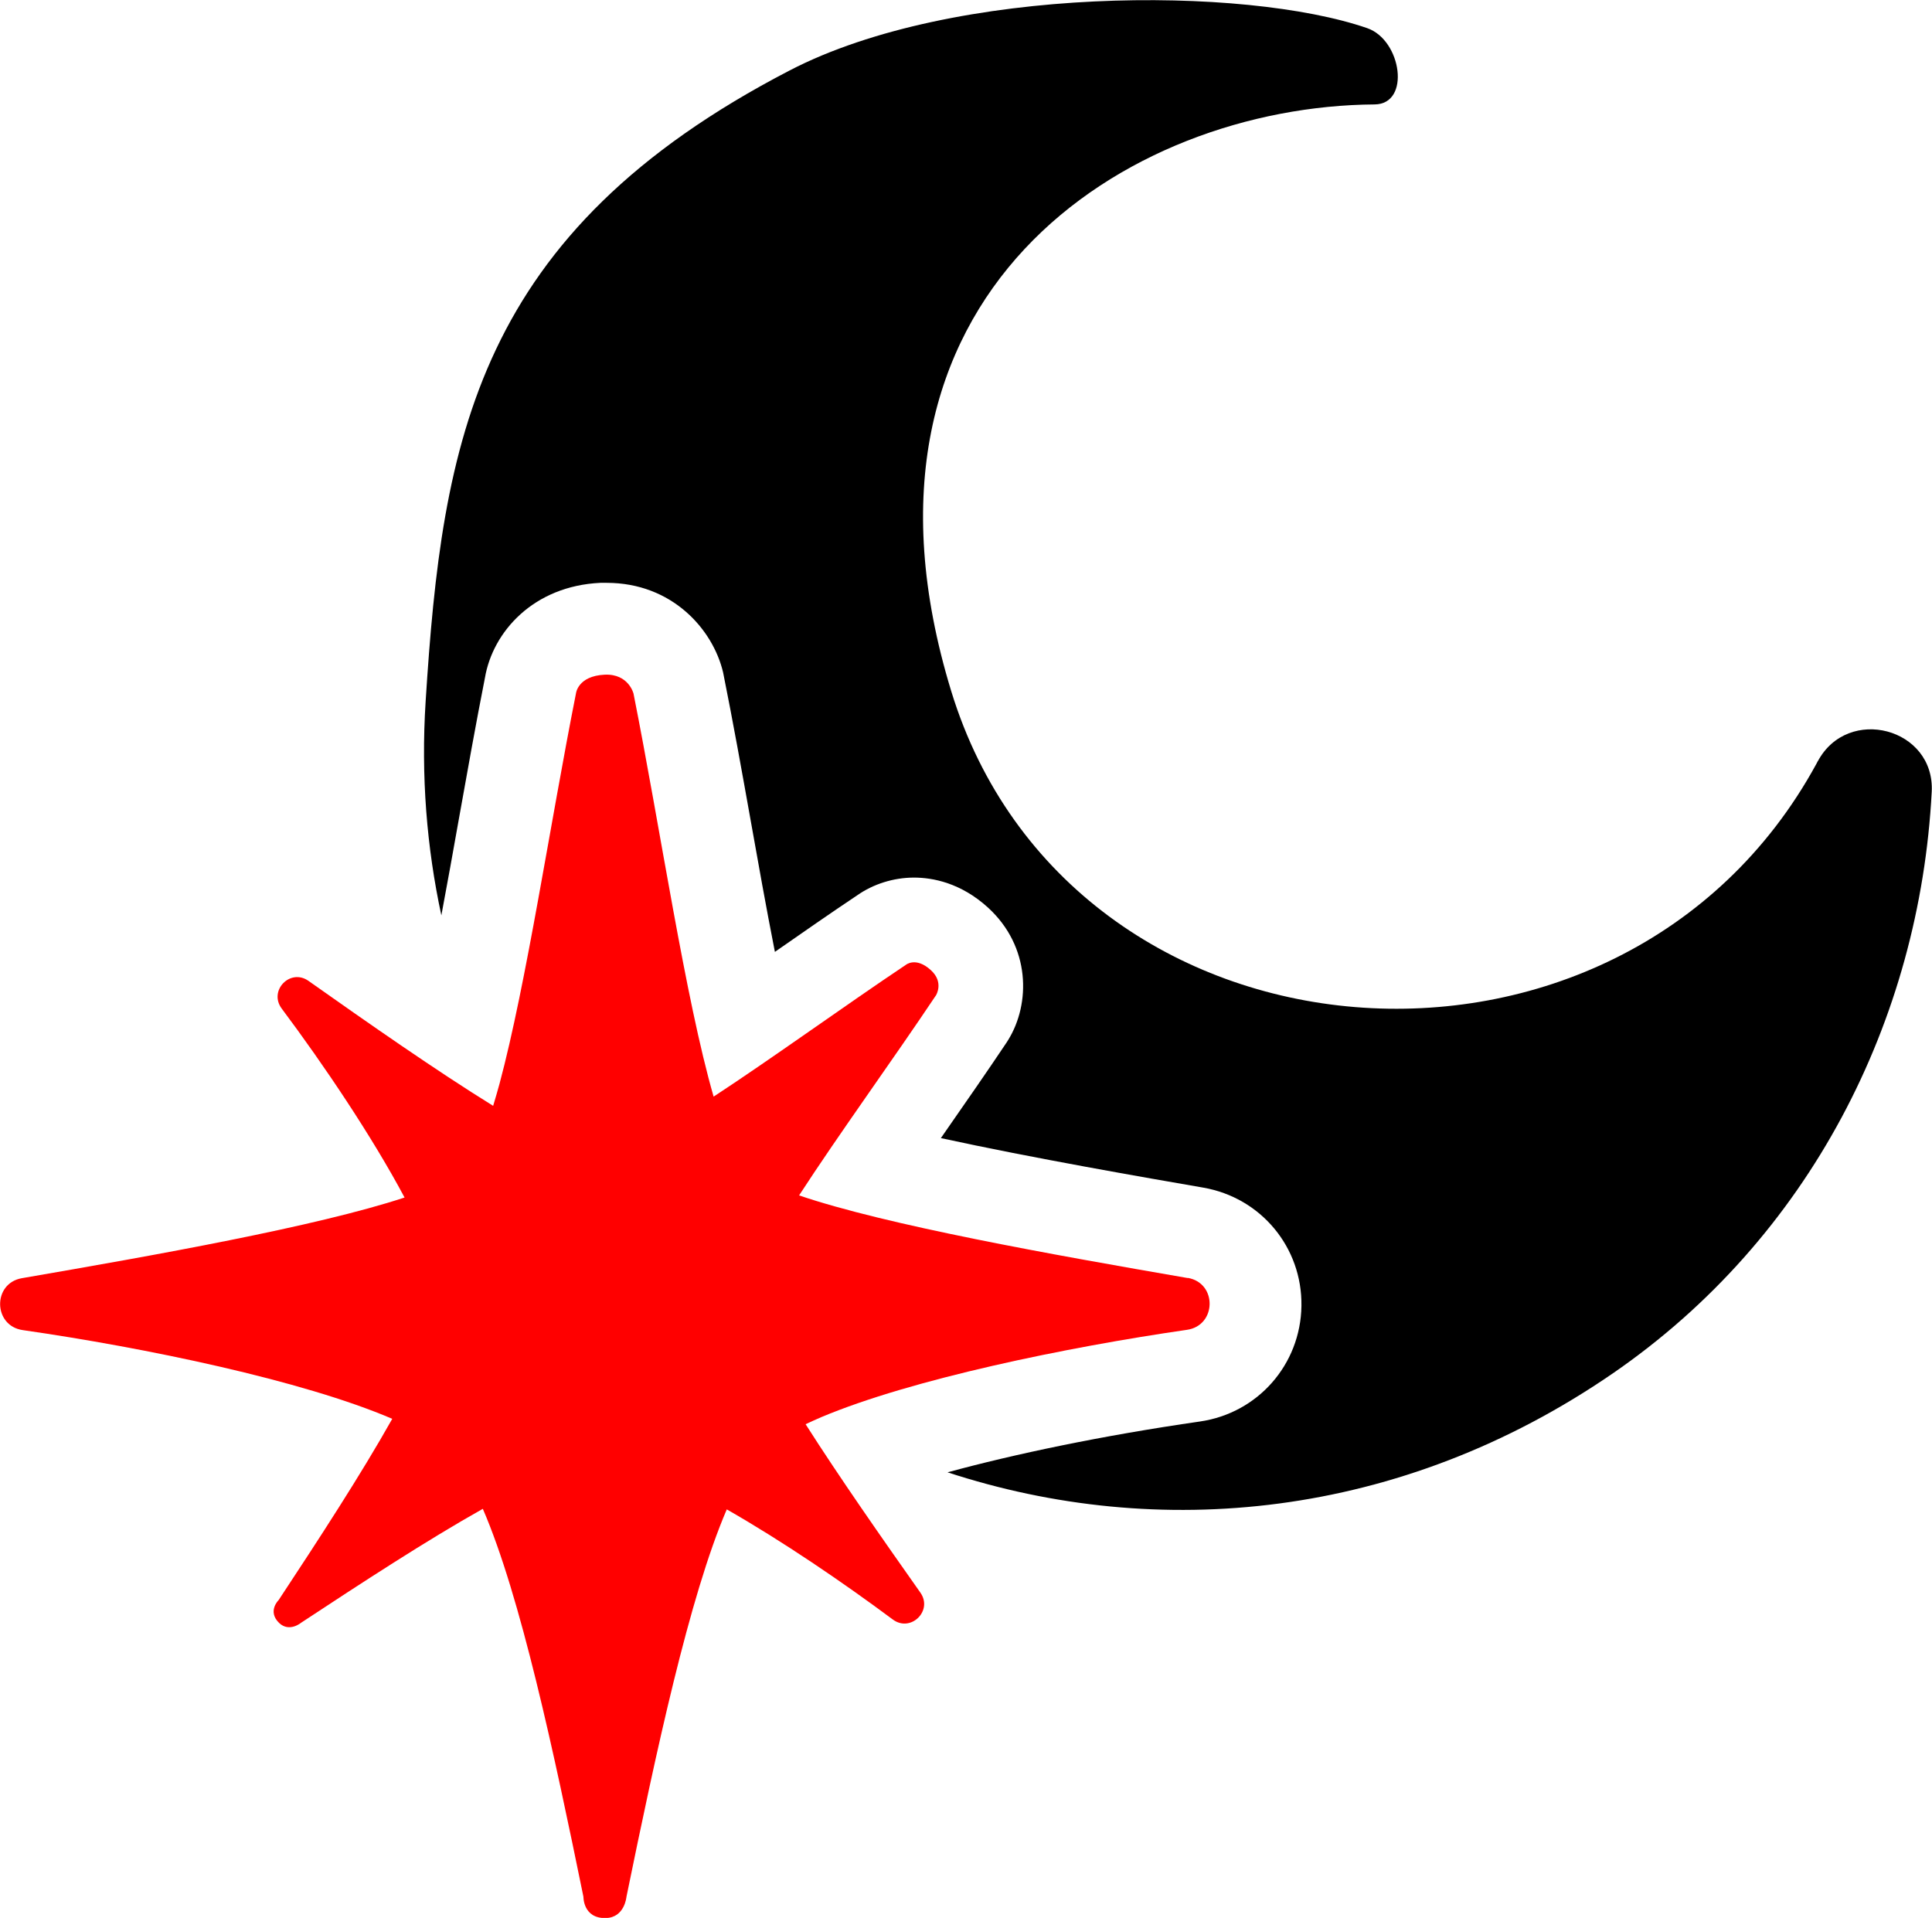 <svg viewBox="0 0 136.53 135.54" xmlns="http://www.w3.org/2000/svg" data-name="Layer 1" id="Layer_1">
  <defs>
    <style>
      .cls-1 {
        fill: red;
      }
    </style>
  </defs>
  <path d="M128.47,53.77l-.12.23c-13.79,25.27-52.74,22.24-61.13-5.16-8.61-28.14,12.45-41.34,29.92-41.46,2.57-.02,1.91-4.55-.52-5.39-8.64-2.99-29.2-3.04-40.82,2.99-22.19,11.51-24.55,26.16-25.72,44.57-.34,5.3.08,10.36,1.11,15.14.44-2.33.85-4.64,1.21-6.66.62-3.47,1.24-6.94,1.87-10.13.55-3.25,3.43-6.49,8.16-6.71h.44c4.62,0,7.51,3.28,8.23,6.33.7,3.48,1.33,7,1.96,10.53.49,2.76,1.08,6.07,1.7,9.22,1.95-1.36,3.95-2.75,5.82-4,1.14-.8,2.58-1.25,4.01-1.25,1.32,0,3.31.37,5.23,2.12,3.02,2.76,3.01,6.79,1.43,9.35l-.12.19c-1.37,2.05-2.91,4.26-4.39,6.39-.08.12-.17.24-.25.36,6.52,1.42,14.5,2.8,18.54,3.5,4.08.71,7,4.22,6.94,8.36-.06,4.14-3.08,7.58-7.18,8.17-6.94,1-13.13,2.31-17.83,3.59,14.84,4.86,31.97,3.35,47.01-6.99,13.92-9.58,21.7-24.97,22.54-41.1.24-4.51-5.92-6.14-8.05-2.16Z"></path>
  <path d="M83.93,90.32c-9.61-1.66-21.29-3.74-27.46-5.84,2.81-4.33,6.64-9.6,9.68-14.15,0,0,.57-.92-.37-1.77-1.06-.97-1.77-.37-1.77-.37-4.35,2.91-9.37,6.55-13.58,9.31-2-6.93-3.77-18.97-5.66-28.48,0,0-.34-1.41-2.03-1.34-1.93.09-2.04,1.34-2.04,1.34-1.81,9.11-3.51,20.53-5.4,27.57-.15.55-.3,1.06-.45,1.56-4.01-2.48-8.86-5.87-13.05-8.83-1.29-.91-2.84.69-1.89,1.96,2.97,3.97,6.39,9.05,8.68,13.35-6.27,2.06-17.64,4.08-27.04,5.7-2.09.36-2.04,3.37.06,3.67,8.62,1.24,19.78,3.55,26.11,6.27-2.22,3.95-5.2,8.52-8.03,12.81,0,0-.82.79.04,1.62.72.68,1.55-.02,1.55-.02,4.31-2.84,8.89-5.83,12.84-8.05,2.67,6.17,5.03,17.24,7.11,27.42,0,0-.03,1.54,1.58,1.5,1.34-.03,1.46-1.5,1.46-1.5,2.08-10.15,4.43-21.19,7.09-27.38,3.91,2.23,8.24,5.18,11.73,7.78,1.26.94,2.86-.61,1.95-1.9-2.68-3.8-5.71-8.13-8.11-11.9.36-.17.72-.33,1.11-.5,6.37-2.68,17.33-4.94,25.84-6.17,2.1-.3,2.15-3.31.06-3.67Z" class="cls-1"></path>
</svg>